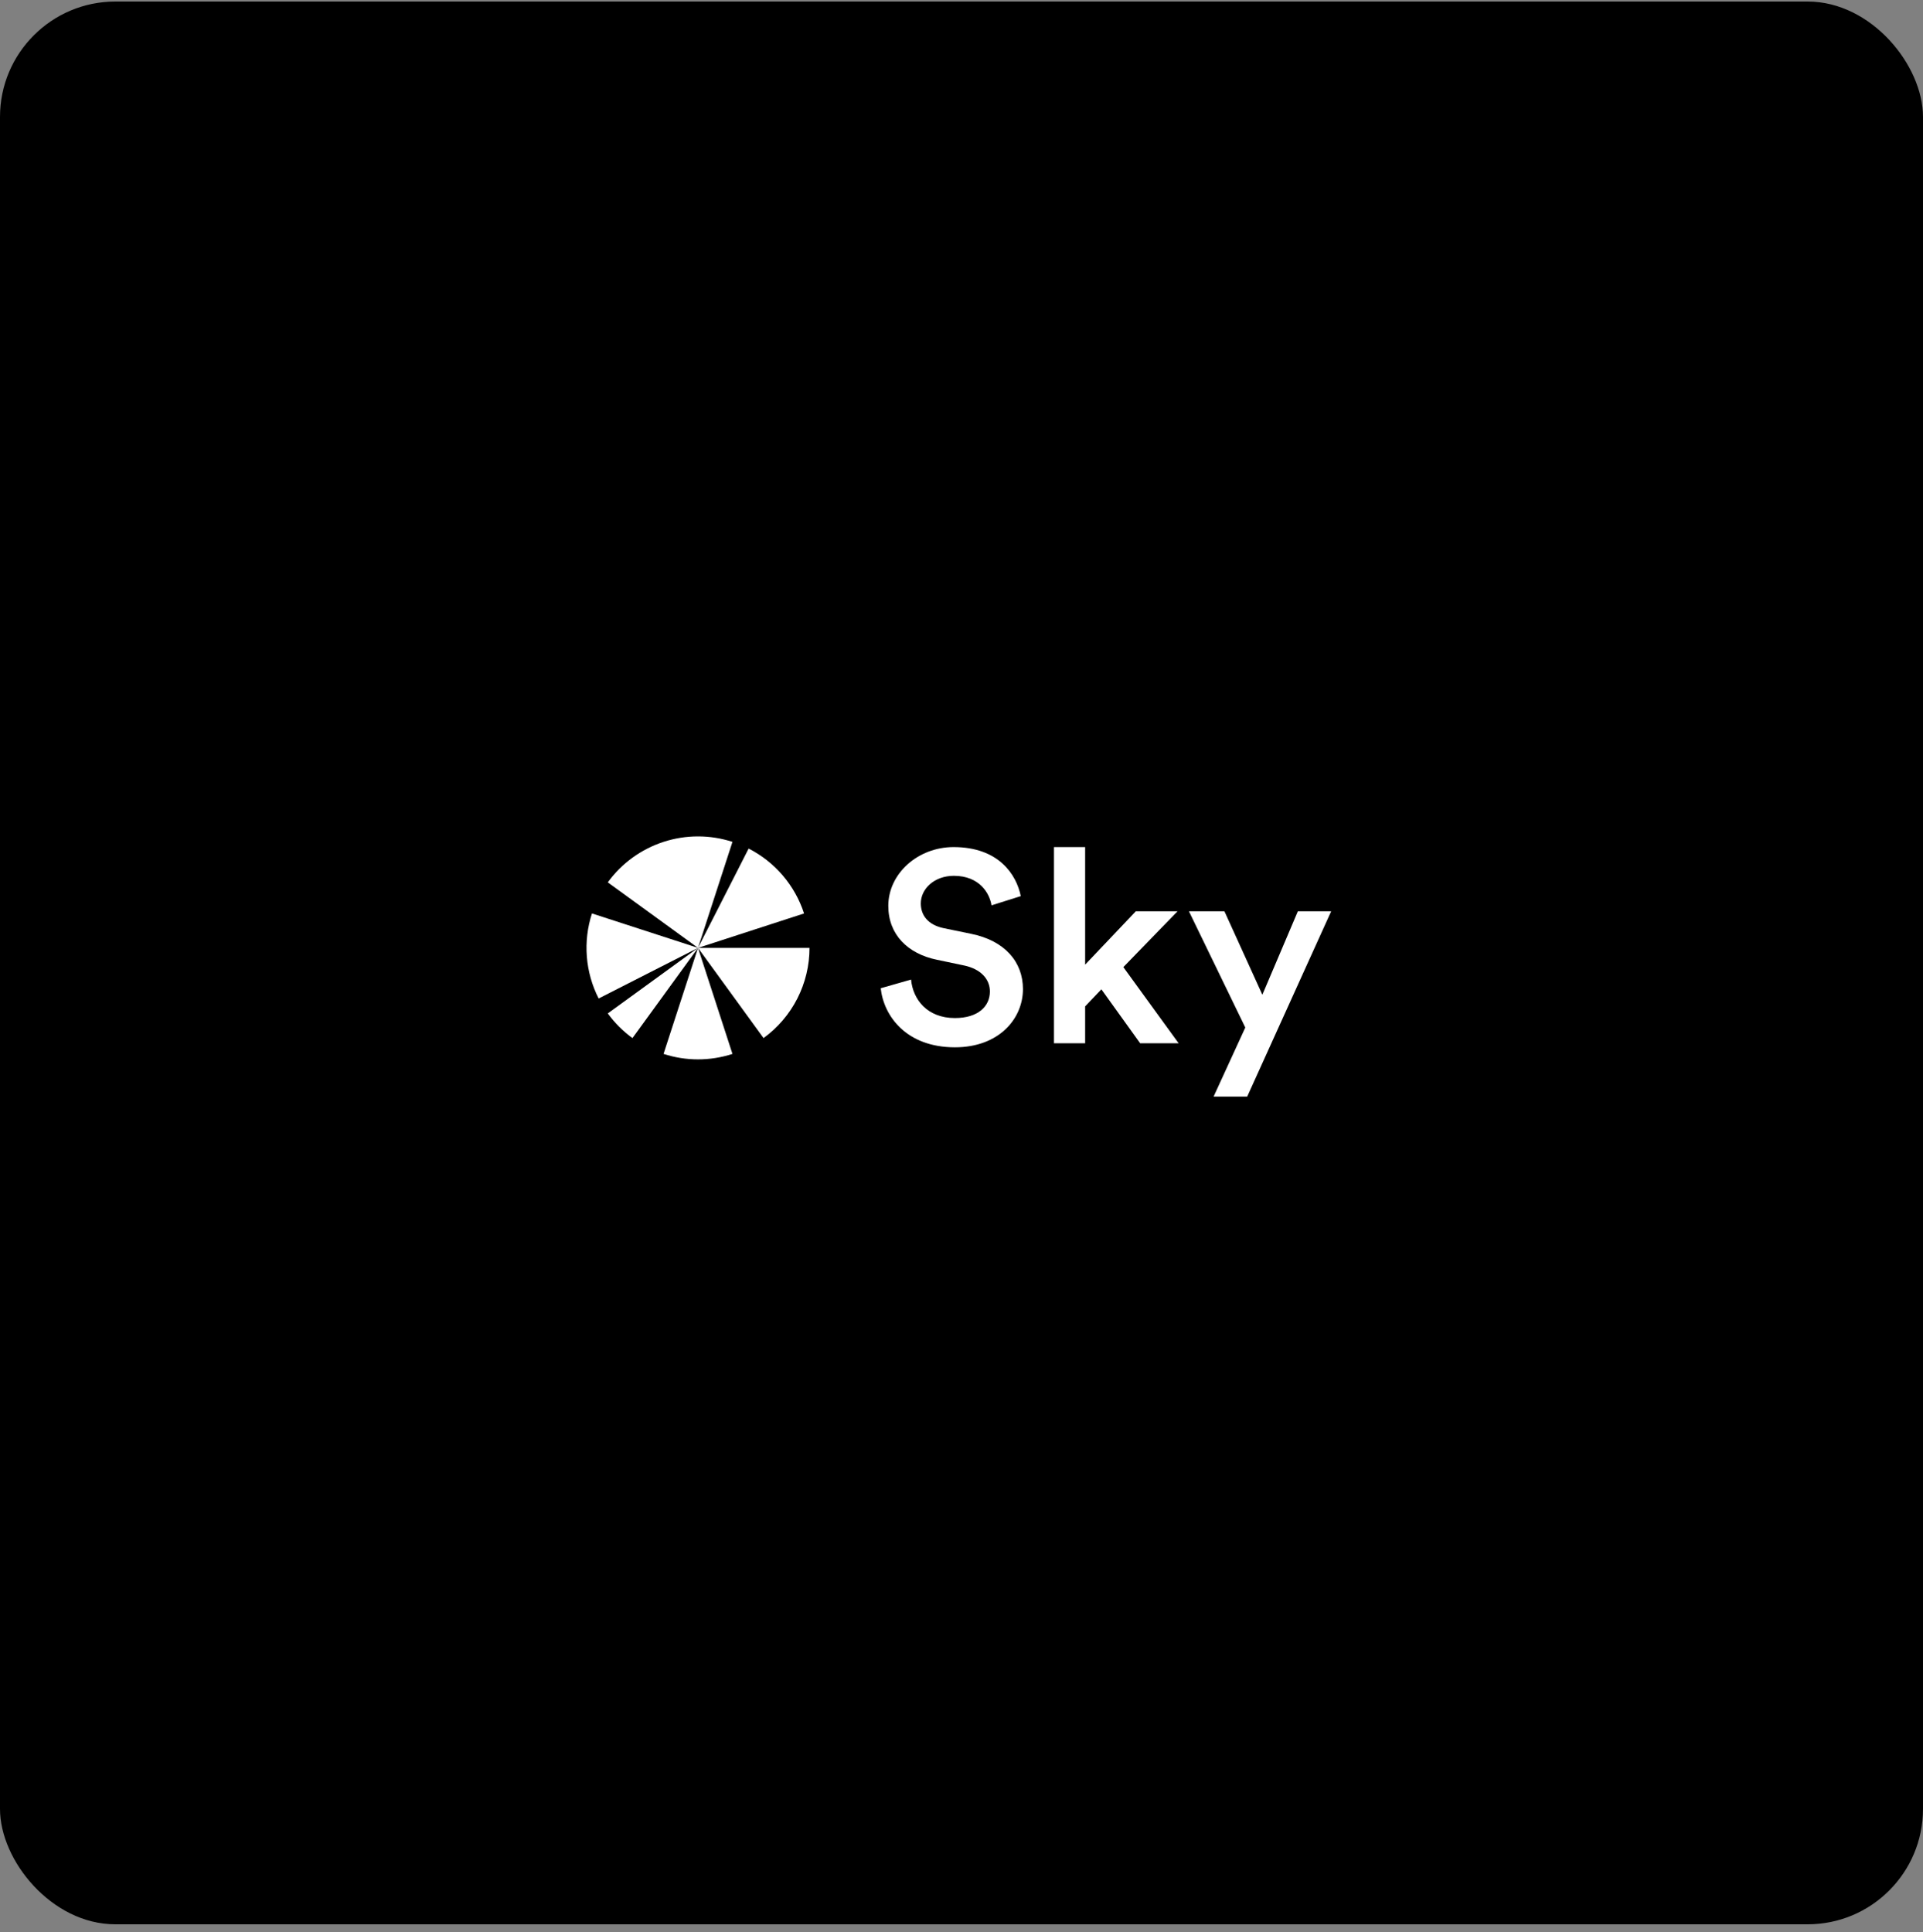<svg width="200" height="201" viewBox="0 0 200 201" fill="none" xmlns="http://www.w3.org/2000/svg">
<rect x="0" y="0" width="200" height="201" fill="#808080" stroke="none"/>
<rect y="0.16" width="200" height="200" rx="12" fill="black"/>
<g clip-path="url(#clip0_5079_1244)">
<path d="M129.713 114.066H126.219L129.516 106.88L123.655 94.79H127.346L131.291 103.47L134.982 94.79H138.447L129.713 114.066ZM122.467 94.79L116.832 100.596L122.58 108.515H118.579L114.55 102.906L112.859 104.682V108.515H109.619V88.111H112.859V100.342L118.128 94.79H122.467ZM106.165 93.212L103.122 94.17C102.925 92.93 101.882 91.099 99.205 91.099C97.177 91.099 95.768 92.451 95.768 93.973C95.768 95.241 96.557 96.199 98.107 96.537L100.981 97.129C104.503 97.834 106.391 100.06 106.391 102.878C106.391 105.978 103.883 108.937 99.318 108.937C94.246 108.937 91.908 105.668 91.598 102.794L94.754 101.892C94.951 103.977 96.444 105.894 99.318 105.894C101.713 105.894 102.953 104.682 102.953 103.132C102.953 101.836 101.995 100.793 100.276 100.427L97.459 99.835C94.415 99.215 92.387 97.214 92.387 94.227C92.387 90.873 95.458 88.111 99.177 88.111C103.883 88.111 105.714 90.986 106.165 93.212Z" fill="white"/>
<path d="M63.214 91.78C64.653 89.799 66.683 88.324 69.012 87.568C71.341 86.811 73.85 86.811 76.179 87.568L72.596 98.596L63.214 91.78ZM62.263 103.861C61.572 102.504 61.154 101.024 61.035 99.506C60.916 97.988 61.096 96.461 61.567 95.013L72.596 98.596L62.263 103.861ZM77.862 88.265C80.602 89.661 82.675 92.089 83.625 95.014L72.596 98.596L77.862 88.265ZM84.192 98.596C84.192 100.426 83.759 102.23 82.928 103.861C82.097 105.492 80.892 106.902 79.412 107.978L72.596 98.596H84.192ZM76.179 109.625C73.85 110.382 71.341 110.382 69.012 109.625L72.596 98.596L76.179 109.625ZM65.779 107.978C64.795 107.263 63.929 106.397 63.214 105.413L72.596 98.596L65.779 107.978Z" fill="white"/>
</g>
<defs>
<clipPath id="clip0_5079_1244">
<rect width="77.448" height="27.067" fill="white" transform="translate(61 87)"/>
</clipPath>
</defs>
</svg>
